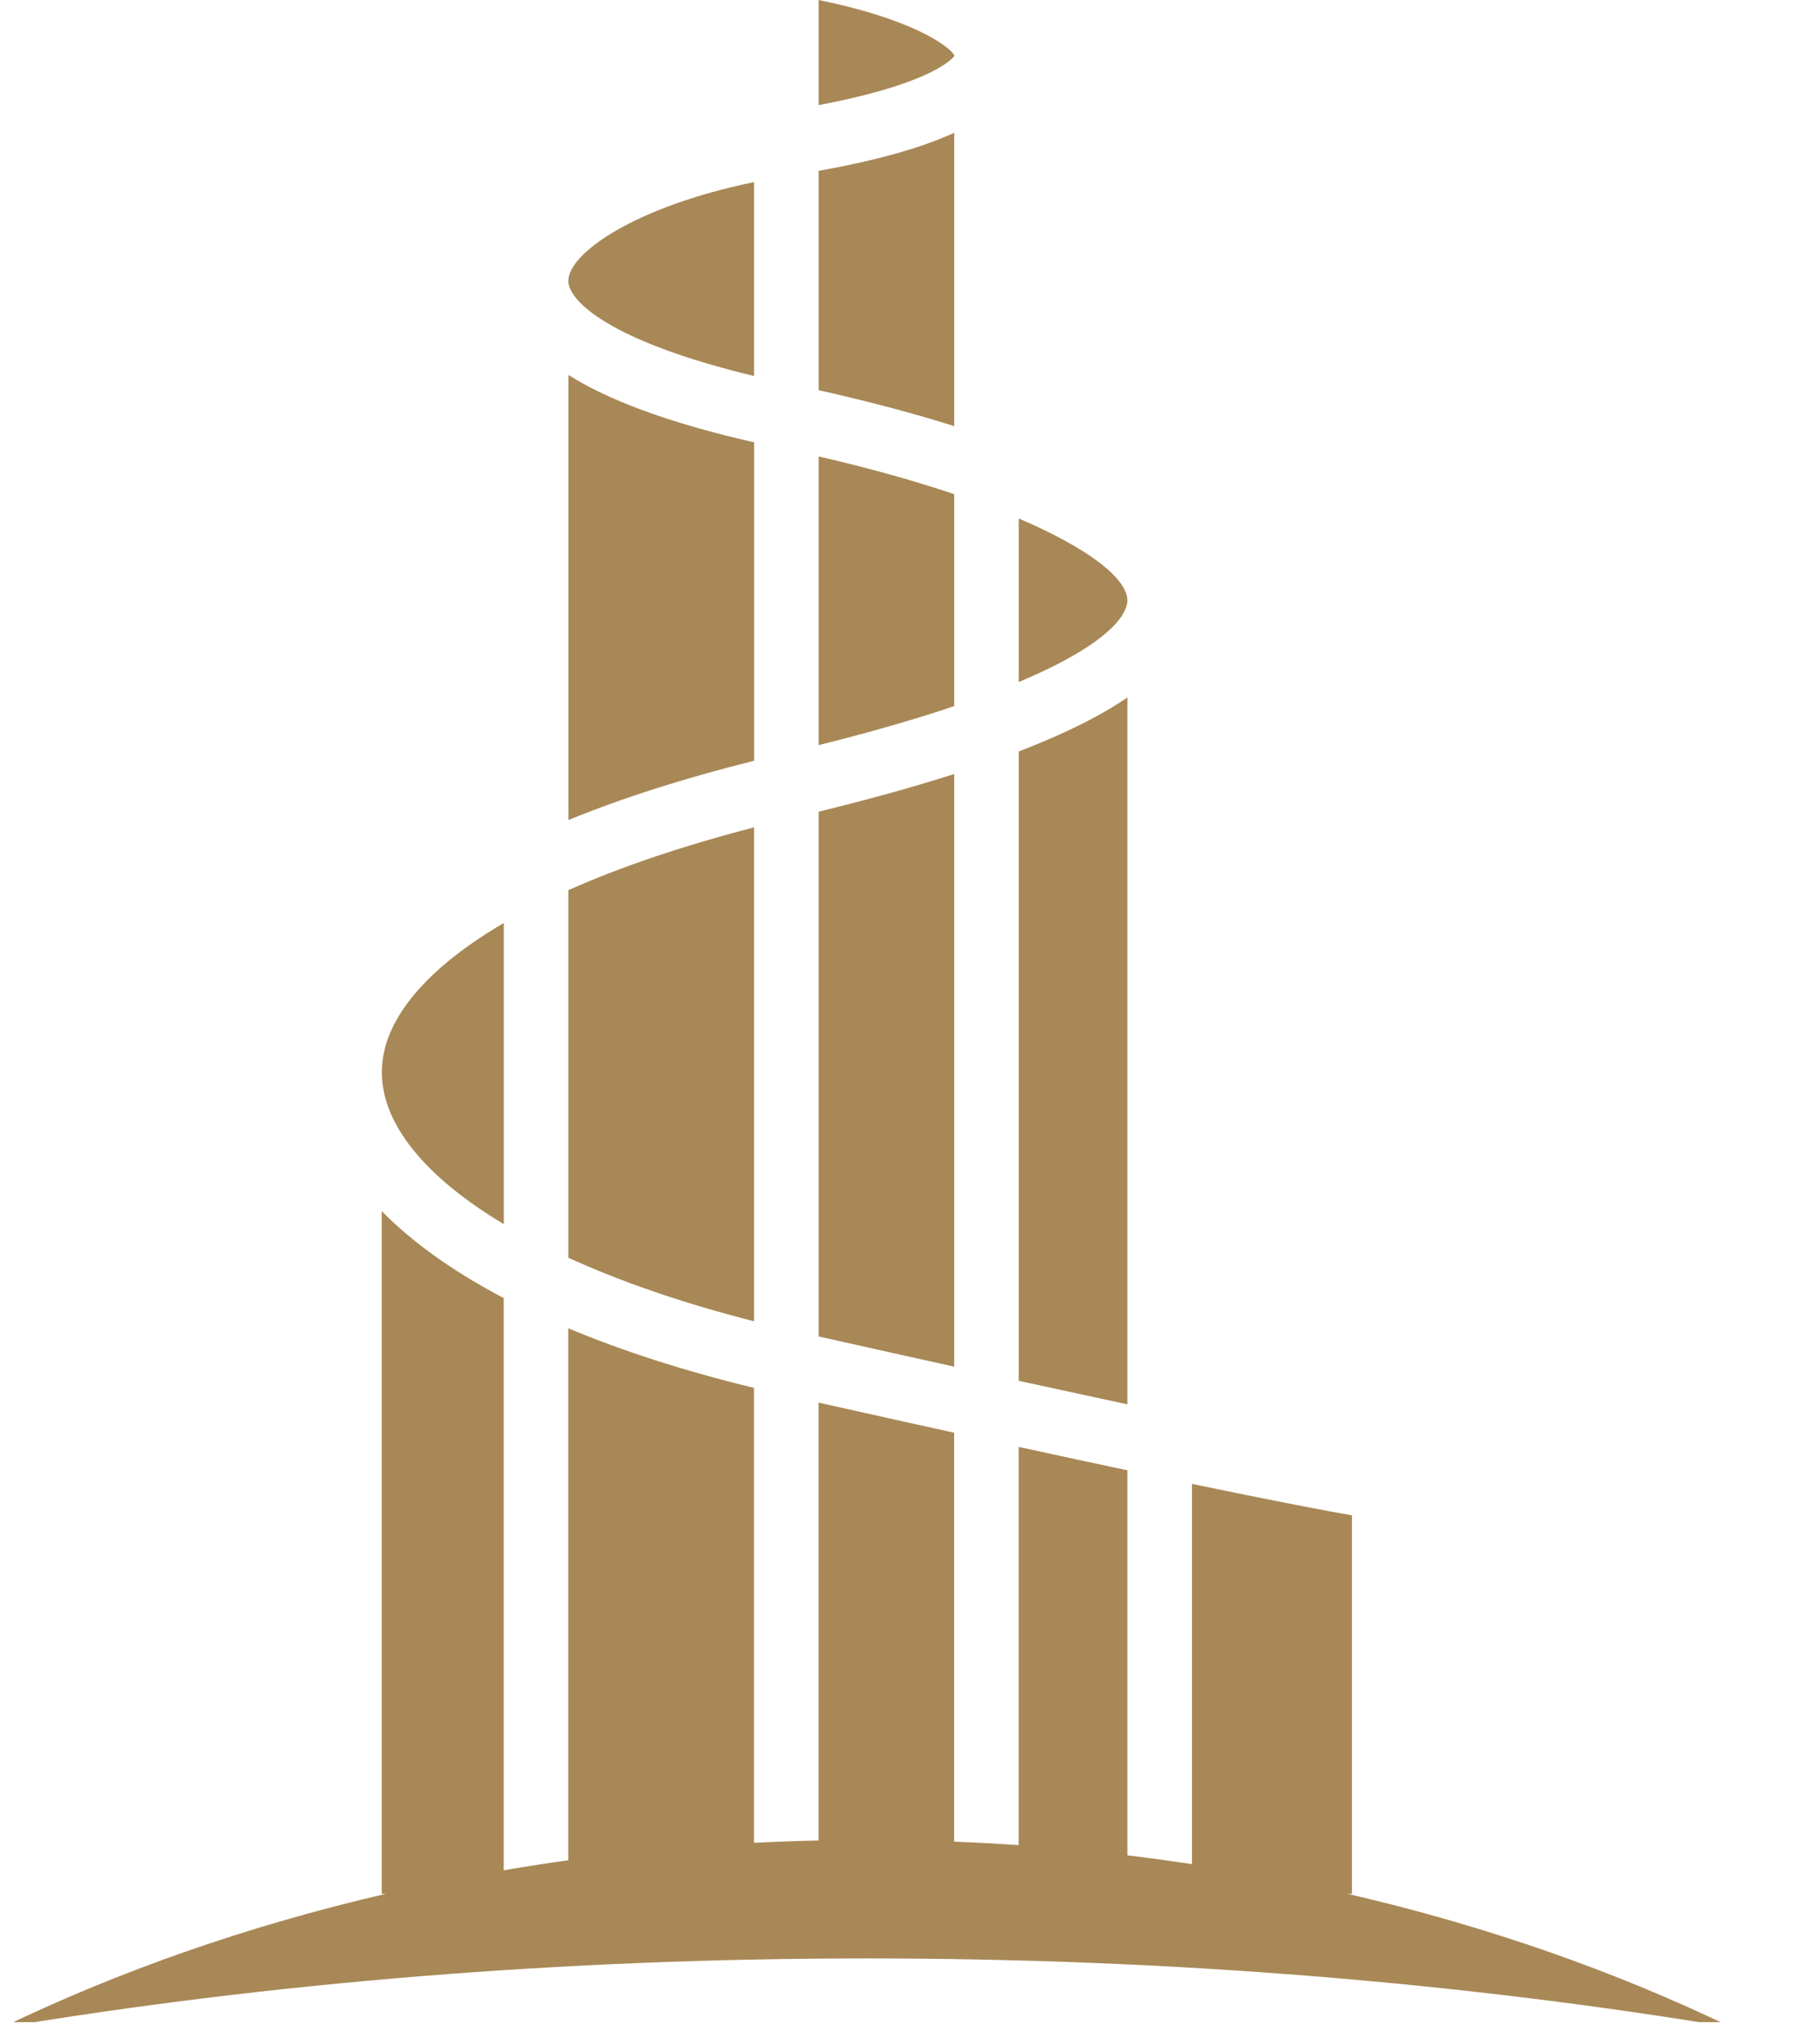 <svg xmlns="http://www.w3.org/2000/svg" xmlns:xlink="http://www.w3.org/1999/xlink" width="137" zoomAndPan="magnify" viewBox="0 0 102.75 115.5" height="154" preserveAspectRatio="xMidYMid meet" version="1.0"><defs><g/><clipPath id="67326aece6"><path d="M 0.098 68 L 97.922 68 L 97.922 114.254 L 0.098 114.254 Z M 0.098 68 " clip-rule="nonzero"/></clipPath></defs><path fill="#a88856" d="M 42.617 21.246 L 42.617 10.289 C 35.812 11.695 32.16 14.316 32.121 15.844 C 32.09 16.953 34.34 19.254 42.617 21.246 Z M 42.617 21.246 " fill-opacity="1" fill-rule="nonzero"/><path fill="#a88856" d="M 42.617 24.992 C 38.266 24.004 34.891 22.816 32.57 21.457 C 32.418 21.367 32.27 21.277 32.125 21.184 L 32.125 46.336 C 35.172 45.086 38.676 43.969 42.621 42.984 L 42.621 24.992 Z M 42.617 24.992 " fill-opacity="1" fill-rule="nonzero"/><path fill="#a88856" d="M 53.93 27.922 C 51.727 27.18 49.168 26.457 46.266 25.789 L 46.266 42.102 C 49.324 41.34 51.844 40.602 53.93 39.898 Z M 53.93 27.922 " fill-opacity="1" fill-rule="nonzero"/><path fill="#a88856" d="M 53.93 43.734 C 51.664 44.457 49.109 45.168 46.266 45.863 L 46.266 75.512 C 49.047 76.137 51.598 76.703 53.93 77.219 Z M 53.93 43.734 " fill-opacity="1" fill-rule="nonzero"/><path fill="#a88856" d="M 32.121 71.066 C 35.105 72.426 38.637 73.645 42.617 74.656 L 42.617 46.75 C 38.586 47.793 35.078 48.98 32.121 50.297 Z M 32.121 71.066 " fill-opacity="1" fill-rule="nonzero"/><path fill="#a88856" d="M 28.473 69.168 L 28.473 52.152 C 27.848 52.516 27.262 52.891 26.711 53.273 C 24.34 54.914 21.531 57.523 21.582 60.664 C 21.629 63.609 24.121 66.562 28.473 69.168 Z M 28.473 69.168 " fill-opacity="1" fill-rule="nonzero"/><path fill="#a88856" d="M 53.93 7.5 C 53.926 7.5 53.926 7.504 53.926 7.504 C 52.105 8.348 49.535 9.07 46.266 9.652 L 46.266 22.047 C 48.559 22.559 51.242 23.23 53.93 24.078 Z M 53.93 7.5 " fill-opacity="1" fill-rule="nonzero"/><path fill="#a88856" d="M 63.719 33.926 C 63.703 32.707 61.598 31.012 57.578 29.297 L 57.578 38.535 C 63.328 36.125 63.727 34.379 63.719 33.926 Z M 63.719 33.926 " fill-opacity="1" fill-rule="nonzero"/><path fill="#a88856" d="M 63.719 39.41 C 63.121 39.816 62.449 40.223 61.699 40.617 C 60.527 41.238 59.156 41.852 57.578 42.457 L 57.578 78.02 C 59.859 78.516 61.898 78.957 63.719 79.348 Z M 63.719 39.41 " fill-opacity="1" fill-rule="nonzero"/><path fill="#a88856" d="M 53.93 3.176 L 53.93 3.105 C 53.523 2.492 51.312 1.02 46.266 0 L 46.266 5.941 C 52.207 4.812 53.641 3.523 53.93 3.176 Z M 53.93 3.176 " fill-opacity="1" fill-rule="nonzero"/><g clip-path="url(#67326aece6)"><path fill="#a88856" d="M 76.172 107.008 L 76.41 107.008 L 76.41 85.621 C 74.93 85.359 72.211 84.852 67.367 83.844 L 67.367 105.328 C 66.16 105.145 64.941 104.98 63.719 104.832 L 63.719 83.078 C 61.902 82.691 59.863 82.25 57.574 81.754 L 57.574 104.254 C 56.367 104.172 55.148 104.105 53.926 104.059 L 53.926 80.953 C 51.598 80.441 49.051 79.875 46.262 79.25 L 46.262 103.992 C 45.039 104.02 43.824 104.062 42.613 104.125 L 42.613 78.418 C 38.699 77.469 35.184 76.336 32.117 75.051 L 32.117 105.109 C 30.891 105.281 29.676 105.469 28.469 105.676 L 28.469 73.344 C 25.621 71.848 23.305 70.195 21.574 68.43 L 21.574 107.004 L 21.812 107.004 C 14.027 108.809 6.73 111.367 0.121 114.555 C 15.27 112.035 31.754 110.656 48.996 110.656 C 66.238 110.656 82.723 112.035 97.867 114.555 C 91.262 111.367 83.965 108.809 76.172 107.008 Z M 76.172 107.008 " fill-opacity="1" fill-rule="nonzero"/></g><g fill="#000000" fill-opacity="1"><g transform="translate(74.249, 50.904)"><g/></g></g><g fill="#000000" fill-opacity="1"><g transform="translate(78.978, 50.904)"><g/></g></g><g fill="#000000" fill-opacity="1"><g transform="translate(83.706, 50.904)"><g/></g></g><g fill="#000000" fill-opacity="1"><g transform="translate(88.435, 50.904)"><g/></g></g><g fill="#000000" fill-opacity="1"><g transform="translate(93.163, 50.904)"><g/></g></g></svg>